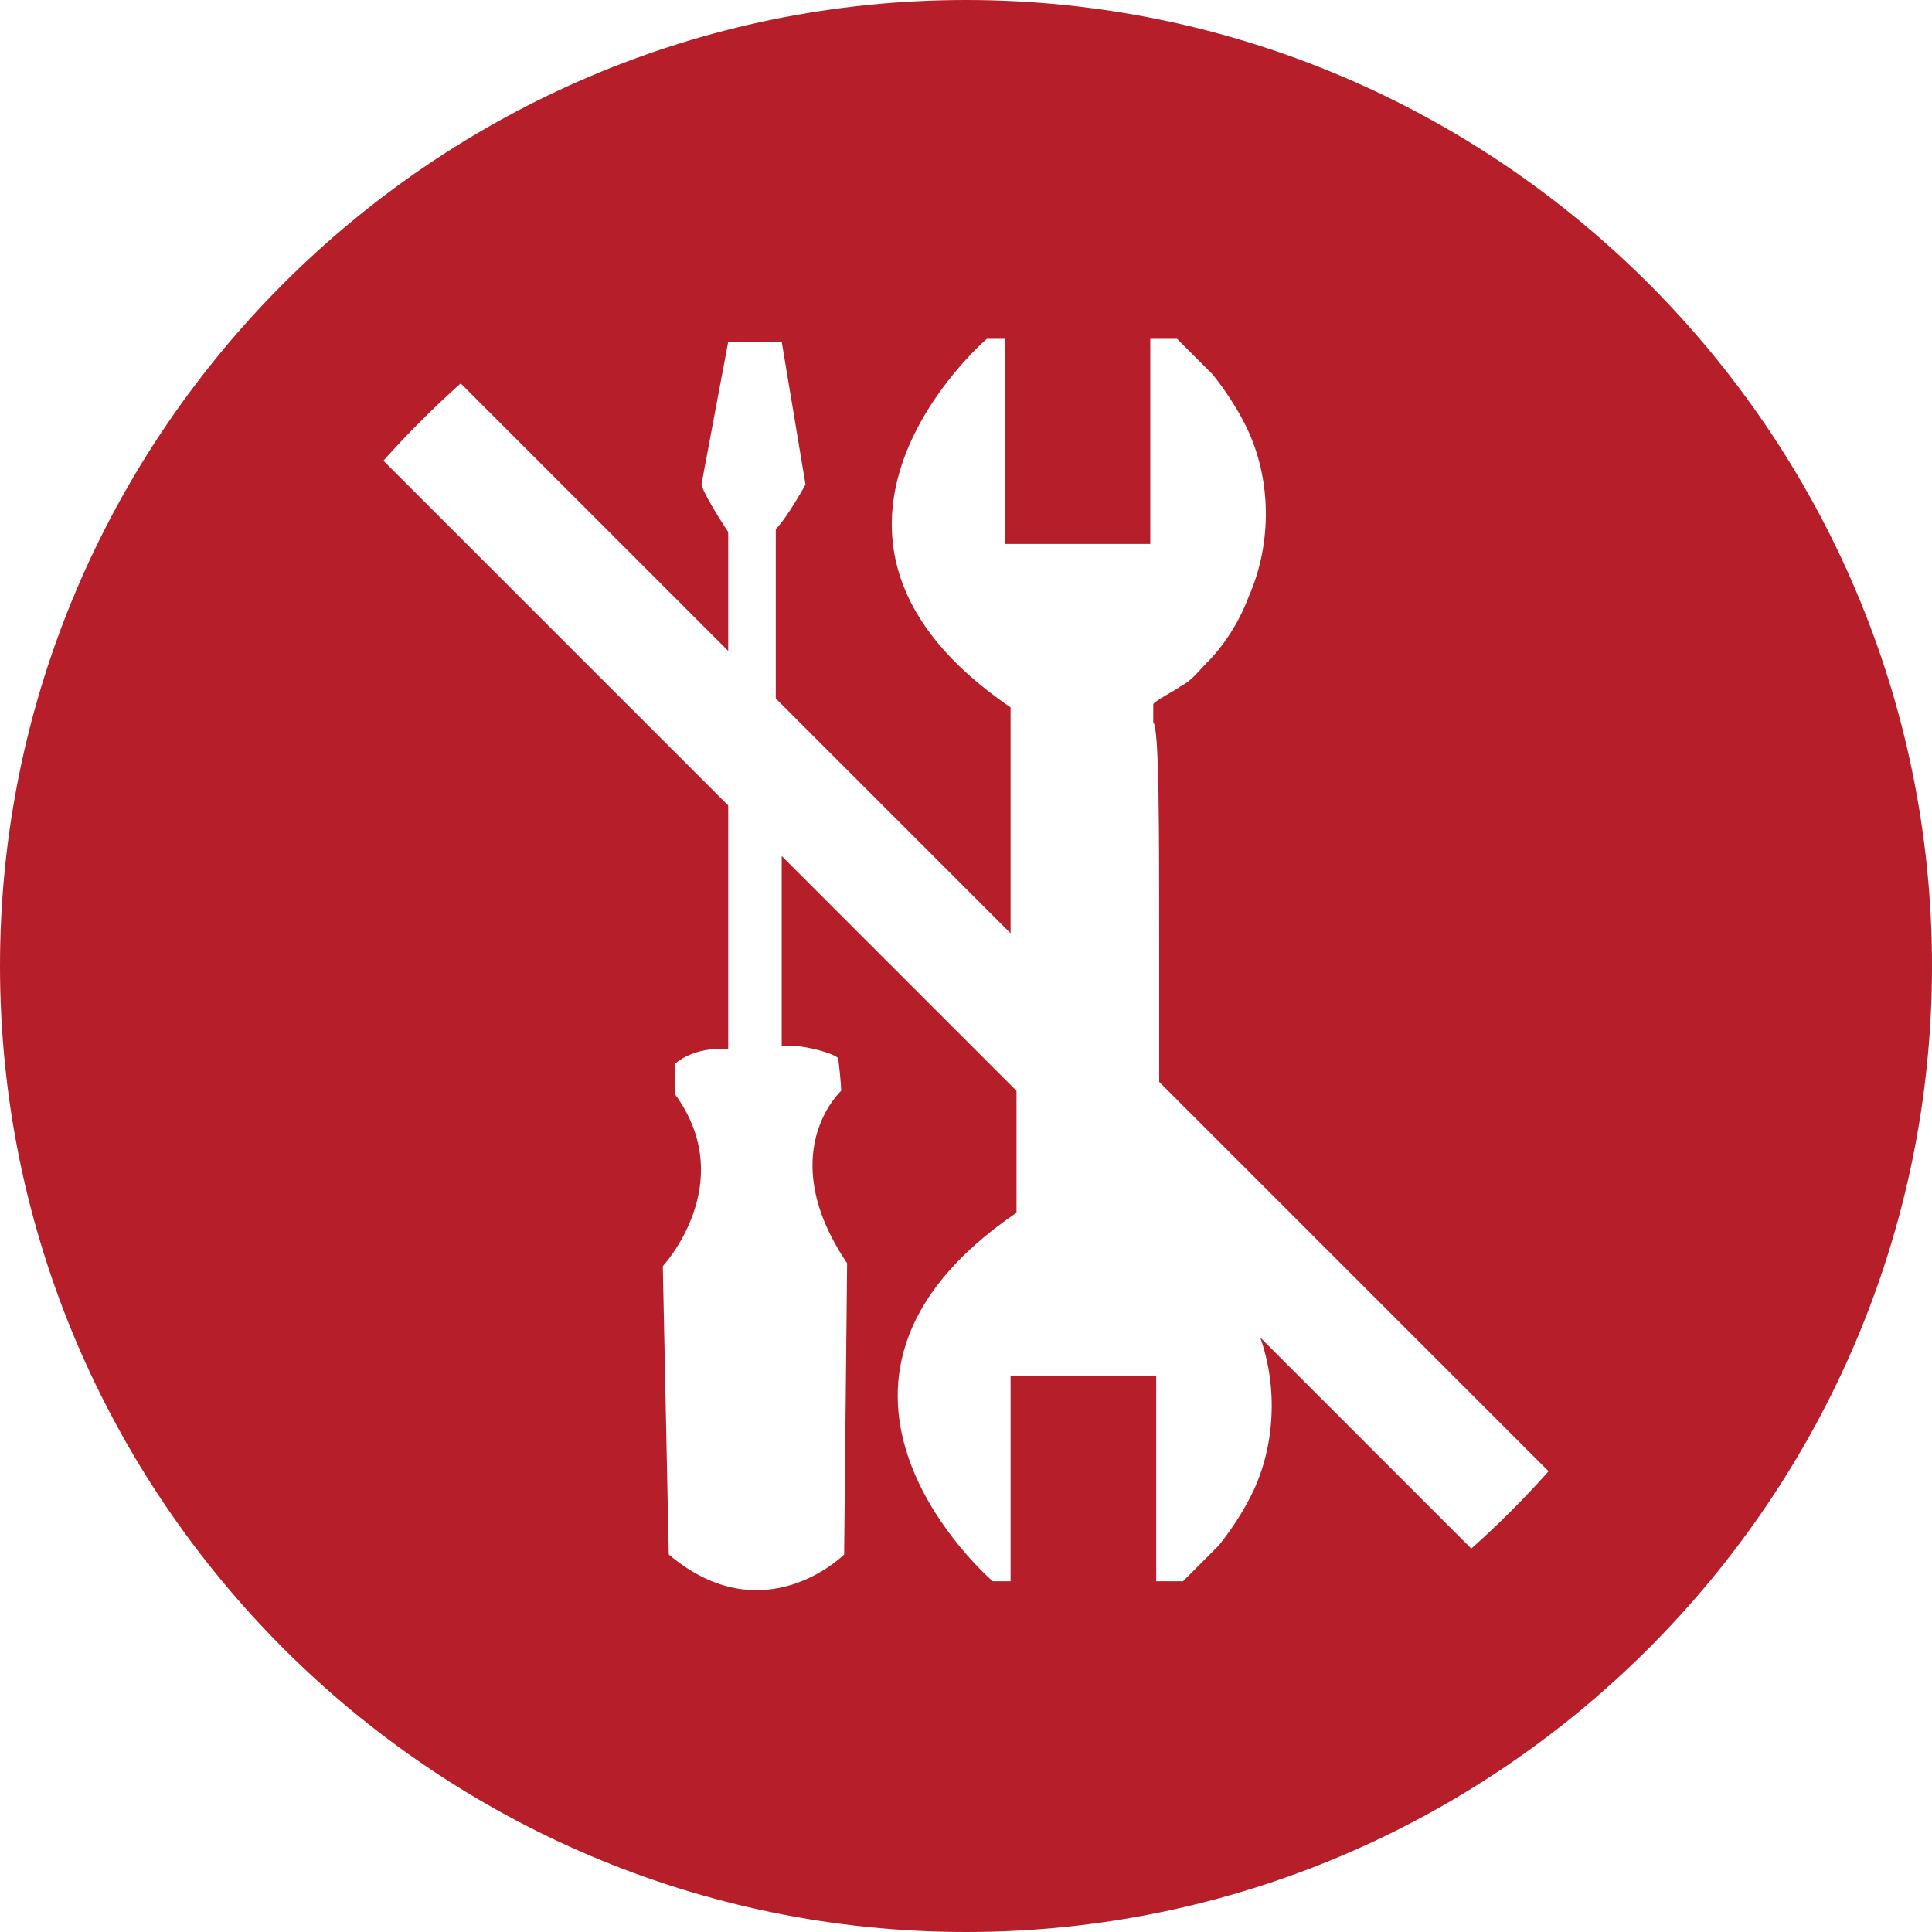 <?xml version="1.0" encoding="UTF-8"?>
<svg xmlns="http://www.w3.org/2000/svg" xmlns:xlink="http://www.w3.org/1999/xlink" version="1.1" id="Ebene_1" x="0px" y="0px" width="65px" height="65px" viewBox="0 0 65 65" style="enable-background:new 0 0 65 65;" xml:space="preserve">
<style type="text/css">

	.st0{fill:#B61F29;}

</style>
<path class="st0" d="M65,32.5C65,14.6,50.4,0,32.5,0C14.6,0,0,14.6,0,32.5C0,50.4,14.6,65,32.5,65C50.4,65,65,50.4,65,32.5L65,32.5z   M39,32.4c0,1.5,0,2.9,0,4l13.1,13.1c-0.8,0.9-1.7,1.8-2.6,2.6L42.4,45c0.6,1.7,0.5,3.7-0.3,5.3c-0.3,0.6-0.7,1.2-1.1,1.7  c-0.4,0.4-1.2,1.2-1.2,1.2l-0.9,0c0,0,0-6.9,0-6.9h-4.9l0,6.9h-0.6c0,0-7.7-6.6,0.8-12.4l0-4.1l-7.9-7.9c0,3.4,0,6.3,0,6.4  c0.5-0.1,1.7,0.2,1.9,0.4c0.1,0.8,0.1,1.1,0.1,1.1s-2.3,2.1,0.2,5.8l-0.1,9.8c0,0-2.7,2.7-5.9,0l-0.2-9.7c0,0,2.6-2.8,0.4-5.8v-1  c0,0,0.6-0.6,1.8-0.5l0-8.2L12.9,15.5c0.8-0.9,1.7-1.8,2.6-2.6l9,9l0-4c0,0-0.8-1.2-0.9-1.6l0.9-4.8h1.8l0.8,4.8c0,0-0.6,1.1-1,1.5  c0,0.3,0,2.8,0,5.7l7.9,7.9l0-7.6c-8.5-5.8-0.8-12.4-0.8-12.4h0.6l0,6.9h4.9c0,0,0-6.9,0-6.9l0.9,0c0,0,0.8,0.8,1.2,1.2  c0.4,0.5,0.8,1.1,1.1,1.7c0.9,1.8,0.9,4,0.1,5.8c-0.3,0.8-0.8,1.6-1.4,2.2c-0.3,0.3-0.5,0.6-0.9,0.8c-0.1,0.1-0.9,0.5-0.9,0.6  c0,0.2,0,0.4,0,0.6l0,0C39,24.5,39,27.7,39,32.4L39,32.4z"></path>
</svg>
